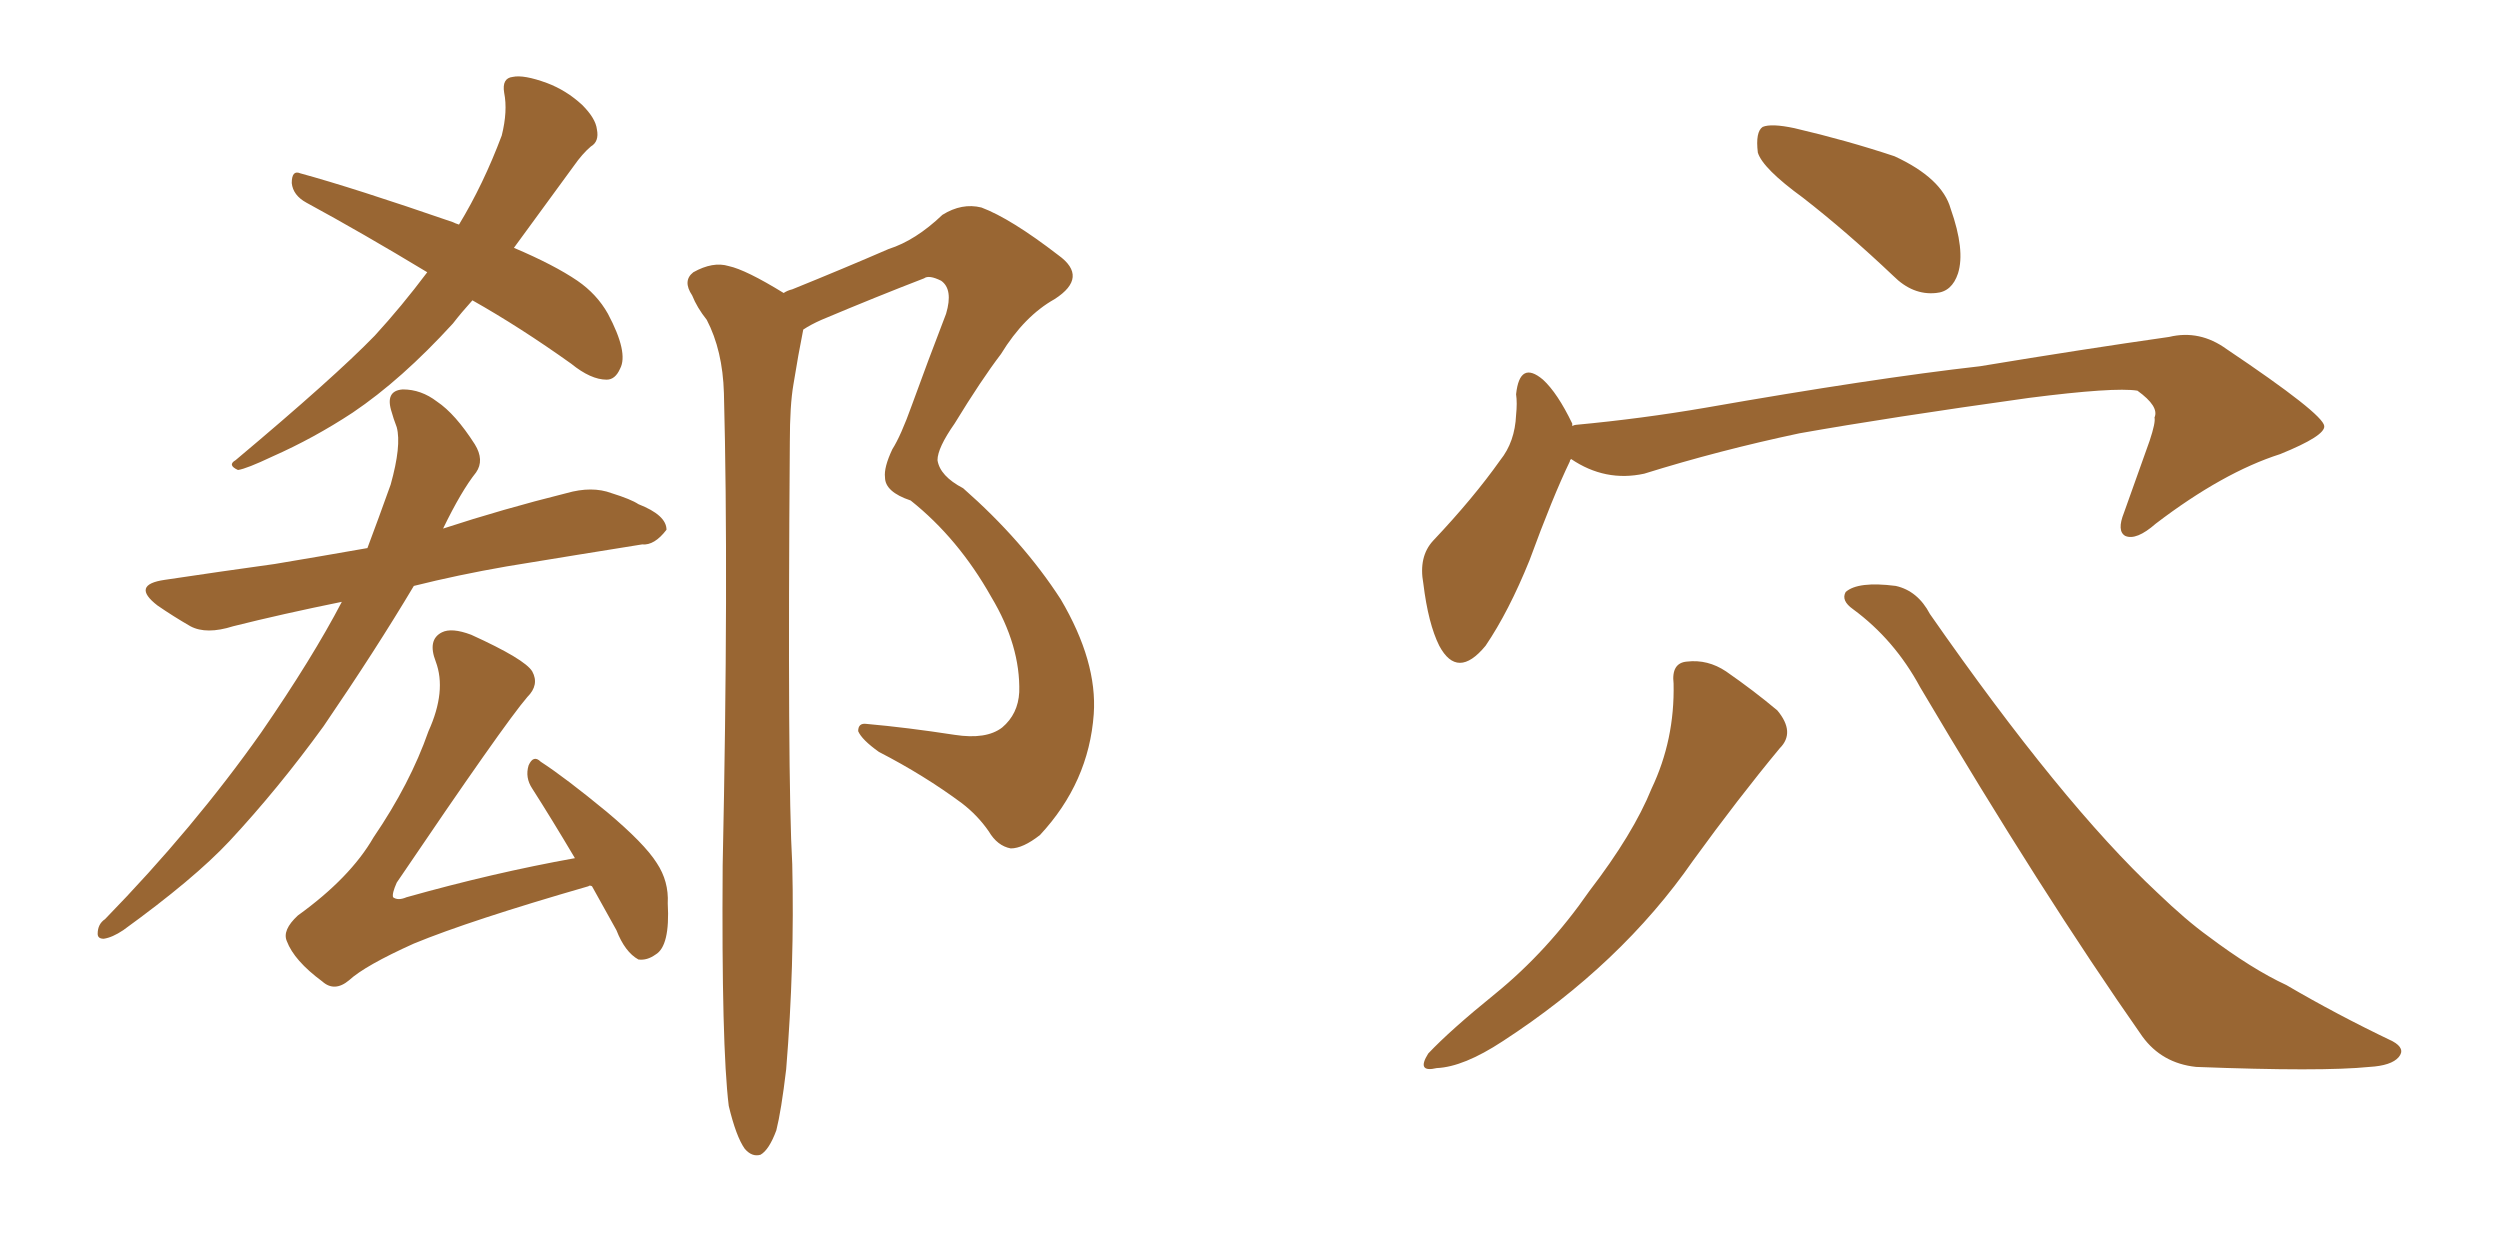 <svg xmlns="http://www.w3.org/2000/svg" xmlns:xlink="http://www.w3.org/1999/xlink" width="300" height="150"><path fill="#996633" padding="10" d="M56.69 36.04L56.69 36.04Q55.37 37.50 54.35 38.82L54.35 38.82Q48.19 45.56 42.33 49.51L42.33 49.51Q37.65 52.59 32.67 54.79L32.67 54.79Q29.59 56.25 28.56 56.40L28.56 56.40Q27.25 55.81 28.27 55.22L28.27 55.22Q40.14 45.26 44.97 40.28L44.97 40.28Q48.19 36.77 51.27 32.67L51.27 32.67Q43.51 27.98 36.77 24.32L36.77 24.32Q35.16 23.44 35.01 21.97L35.01 21.97Q35.01 20.36 36.04 20.80L36.04 20.80Q42.48 22.56 54.35 26.66L54.35 26.66Q54.64 26.81 55.08 26.95L55.08 26.95Q58.01 22.12 60.21 16.26L60.21 16.26Q60.94 13.33 60.50 11.13L60.50 11.13Q60.21 9.38 61.52 9.23L61.52 9.23Q62.84 8.94 65.63 9.96L65.63 9.96Q67.97 10.84 69.87 12.60L69.87 12.60Q71.48 14.21 71.63 15.53L71.63 15.53Q71.92 16.99 70.90 17.58L70.90 17.58Q69.87 18.46 68.85 19.92L68.85 19.92Q64.89 25.34 61.67 29.74L61.67 29.74Q66.50 31.79 69.29 33.69L69.29 33.69Q71.63 35.30 72.95 37.65L72.95 37.65Q75.44 42.33 74.41 44.24L74.41 44.24Q73.83 45.56 72.80 45.56L72.80 45.56Q70.90 45.56 68.55 43.65L68.55 43.65Q62.40 39.26 56.69 36.04ZM49.66 70.31L49.66 70.31Q45.12 77.93 38.82 87.16L38.82 87.16Q33.40 94.63 27.54 100.93L27.54 100.93Q23.29 105.47 14.79 111.62L14.79 111.62Q13.48 112.50 12.45 112.65L12.45 112.65Q11.72 112.65 11.72 112.06L11.72 112.06Q11.72 110.89 12.60 110.30L12.60 110.30Q23.29 99.32 31.35 87.89L31.35 87.89Q37.50 78.96 41.02 72.22L41.02 72.22Q33.84 73.68 27.98 75.15L27.98 75.15Q24.76 76.17 22.85 75.15L22.85 75.15Q20.80 73.97 18.90 72.66L18.90 72.66Q15.67 70.17 19.78 69.58L19.78 69.58Q26.66 68.55 32.96 67.68L32.96 67.68Q38.23 66.80 44.09 65.77L44.09 65.77Q45.41 62.26 46.88 58.15L46.88 58.15Q48.19 53.47 47.61 51.27L47.61 51.27Q47.17 50.10 47.02 49.51L47.02 49.51Q46.14 46.88 48.34 46.73L48.34 46.73Q50.54 46.73 52.44 48.19L52.44 48.19Q54.64 49.66 56.98 53.32L56.98 53.32Q58.15 55.22 57.13 56.69L57.13 56.69Q55.37 58.89 53.17 63.43L53.17 63.43Q60.35 61.08 67.97 59.18L67.97 59.18Q71.04 58.30 73.39 59.18L73.39 59.18Q75.73 59.91 76.61 60.50L76.61 60.50Q79.98 61.82 79.98 63.57L79.98 63.57Q78.52 65.48 77.05 65.33L77.05 65.33Q69.73 66.50 60.79 67.97L60.79 67.97Q54.93 68.99 49.66 70.31ZM71.04 106.35L71.04 106.35Q70.75 106.20 70.61 106.35L70.61 106.35Q56.40 110.45 49.66 113.23L49.66 113.23Q43.80 115.87 41.89 117.63L41.89 117.63Q40.14 119.09 38.67 117.77L38.67 117.77Q35.30 115.28 34.42 112.94L34.42 112.94Q33.84 111.62 35.74 109.86L35.74 109.86Q42.04 105.32 44.82 100.49L44.82 100.49Q49.22 94.04 51.42 87.74L51.42 87.74Q53.61 82.91 52.29 79.39L52.29 79.39Q51.27 76.76 53.03 75.88L53.03 75.88Q54.20 75.29 56.54 76.17L56.54 76.17Q62.99 79.10 63.87 80.57L63.87 80.57Q64.75 82.18 63.28 83.64L63.28 83.64Q60.50 86.87 47.61 105.91L47.61 105.91Q47.02 107.23 47.17 107.67L47.17 107.67Q47.75 108.11 48.78 107.67L48.78 107.67Q59.18 104.74 68.99 102.98L68.99 102.98Q66.21 98.29 63.87 94.63L63.87 94.63Q62.99 93.31 63.43 91.85L63.43 91.85Q64.01 90.53 64.89 91.41L64.89 91.41Q67.82 93.31 72.80 97.41L72.80 97.41Q77.34 101.22 78.81 103.56L78.81 103.56Q80.27 105.76 80.13 108.40L80.13 108.40Q80.42 113.53 78.66 114.55L78.66 114.55Q77.64 115.28 76.61 115.14L76.61 115.14Q75 114.26 73.97 111.62L73.97 111.62Q72.36 108.69 71.04 106.35ZM87.45 132.71L87.45 132.71L87.45 132.71Q86.57 125.54 86.72 103.86L86.72 103.86Q87.45 69.29 86.87 47.17L86.87 47.17Q86.72 42.04 84.81 38.38L84.81 38.38Q83.64 36.91 83.06 35.45L83.06 35.45Q81.88 33.69 83.20 32.67L83.20 32.67Q85.55 31.35 87.45 31.93L87.45 31.93Q89.50 32.37 94.04 35.16L94.04 35.16Q94.48 34.86 95.07 34.72L95.07 34.72Q101.22 32.23 106.64 29.88L106.64 29.88Q109.86 28.86 113.09 25.78L113.09 25.78Q115.43 24.32 117.77 24.90L117.77 24.90Q121.29 26.22 127.00 30.62L127.00 30.62Q130.66 33.25 126.56 35.89L126.56 35.89Q122.90 37.94 120.12 42.48L120.12 42.48Q117.77 45.56 114.55 50.83L114.55 50.83Q112.50 53.76 112.50 55.22L112.50 55.22Q112.79 57.13 115.58 58.59L115.58 58.59Q122.75 64.89 127.29 71.92L127.29 71.92Q131.69 79.39 131.25 85.69L131.25 85.69Q130.66 93.90 124.80 100.20L124.80 100.20Q122.75 101.81 121.29 101.81L121.29 101.81Q119.68 101.51 118.65 99.76L118.65 99.76Q117.33 97.85 115.43 96.39L115.43 96.39Q110.89 93.02 105.47 90.23L105.47 90.23Q103.42 88.77 102.98 87.74L102.98 87.74Q102.98 86.72 104.00 86.87L104.00 86.87Q108.84 87.30 114.55 88.18L114.55 88.18Q118.36 88.77 120.26 87.30L120.26 87.30Q122.17 85.69 122.31 83.06L122.31 83.06Q122.46 77.49 118.95 71.63L118.95 71.63Q114.99 64.60 109.28 60.06L109.28 60.06Q106.20 59.03 106.20 57.28L106.20 57.28Q106.05 56.10 107.08 53.91L107.08 53.91Q108.11 52.29 109.42 48.63L109.42 48.63Q111.33 43.36 113.53 37.65L113.53 37.65Q114.40 34.72 112.94 33.69L112.94 33.69Q111.47 32.96 110.89 33.40L110.89 33.40Q105.18 35.60 98.58 38.38L98.58 38.38Q97.27 38.96 96.39 39.55L96.39 39.55Q95.80 42.48 95.21 46.14L95.21 46.14Q94.78 48.63 94.78 53.03L94.78 53.03Q94.48 93.46 95.07 103.71L95.07 103.71Q95.36 115.87 94.34 128.32L94.34 128.32Q93.75 133.30 93.16 135.64L93.16 135.64Q92.29 137.99 91.26 138.57L91.26 138.57Q90.23 138.87 89.36 137.84L89.36 137.84Q88.33 136.38 87.45 132.71ZM216.36 23.73L216.36 23.73Q211.52 20.21 210.94 18.31L210.94 18.31Q210.64 15.82 211.52 15.23L211.52 15.23Q212.55 14.79 215.33 15.38L215.33 15.38Q221.63 16.85 227.34 18.75L227.34 18.75Q233.06 21.39 234.08 25.05L234.08 25.05Q235.84 30.03 234.96 32.81L234.96 32.81Q234.23 35.01 232.32 35.16L232.32 35.16Q229.54 35.45 227.20 33.11L227.20 33.11Q221.63 27.83 216.36 23.73ZM188.53 55.08L188.53 55.08Q188.38 55.22 188.38 55.37L188.38 55.37Q186.33 59.62 183.54 67.24L183.54 67.24Q181.05 73.39 178.27 77.49L178.27 77.49Q174.90 81.59 172.71 77.49L172.71 77.49Q171.39 74.85 170.80 70.02L170.80 70.02Q170.21 66.80 171.97 64.89L171.97 64.89Q176.81 59.77 180.03 55.22L180.03 55.22Q181.79 53.03 181.93 49.80L181.93 49.80Q182.08 48.34 181.93 47.31L181.93 47.31Q182.37 43.21 185.16 45.56L185.16 45.56Q186.91 47.17 188.67 50.83L188.67 50.83Q188.67 50.98 188.67 51.12L188.67 51.12Q188.96 50.98 189.11 50.98L189.11 50.98Q197.02 50.24 204.64 48.93L204.64 48.93Q224.71 45.41 237.60 43.95L237.60 43.95Q250.05 41.89 260.30 40.43L260.30 40.43Q263.96 39.55 267.19 41.89L267.19 41.89Q278.76 49.66 278.91 51.12L278.91 51.12Q279.05 52.29 273.63 54.49L273.63 54.49Q266.75 56.69 258.69 62.84L258.69 62.84Q256.35 64.89 255.03 64.31L255.03 64.31Q254.00 63.72 254.88 61.52L254.88 61.52Q256.49 56.98 257.96 52.88L257.96 52.88Q258.69 50.68 258.54 50.10L258.54 50.10Q259.13 48.78 256.49 46.88L256.49 46.88Q253.71 46.44 243.46 47.75L243.46 47.75Q226.61 50.10 215.92 52.00L215.92 52.00Q206.25 54.05 197.31 56.84L197.31 56.84Q192.63 57.86 188.53 55.08ZM200.83 82.03L200.83 82.03Q200.54 79.54 202.44 79.39L202.44 79.39Q204.93 79.10 207.13 80.57L207.13 80.57Q210.50 82.91 213.28 85.25L213.28 85.25Q215.48 87.89 213.57 89.79L213.57 89.79Q208.59 95.80 203.17 103.27L203.17 103.27Q194.53 115.72 180.32 124.95L180.32 124.95Q175.63 128.03 172.41 128.17L172.41 128.17Q169.92 128.76 171.39 126.42L171.39 126.42Q174.02 123.63 179.44 119.24L179.44 119.24Q185.74 114.11 190.72 106.93L190.72 106.93Q196.00 100.05 198.19 94.63L198.19 94.63Q200.98 88.77 200.83 82.03ZM222.36 73.10L222.36 73.10L222.36 73.10Q220.90 72.07 221.48 71.04L221.48 71.04Q222.95 69.73 227.49 70.31L227.49 70.31Q230.13 70.90 231.59 73.68L231.59 73.68Q247.41 96.39 258.84 107.08L258.84 107.08Q262.35 110.45 264.99 112.35L264.99 112.35Q270.26 116.31 274.37 118.21L274.37 118.21Q280.37 121.73 287.11 124.95L287.11 124.95Q288.72 125.83 287.84 126.86L287.84 126.86Q286.96 127.88 284.33 128.03L284.33 128.03Q278.61 128.61 263.53 128.03L263.53 128.03Q259.42 127.59 257.08 124.37L257.08 124.37Q245.07 107.23 230.42 82.47L230.42 82.47Q227.34 76.76 222.36 73.10Z"/></svg>
